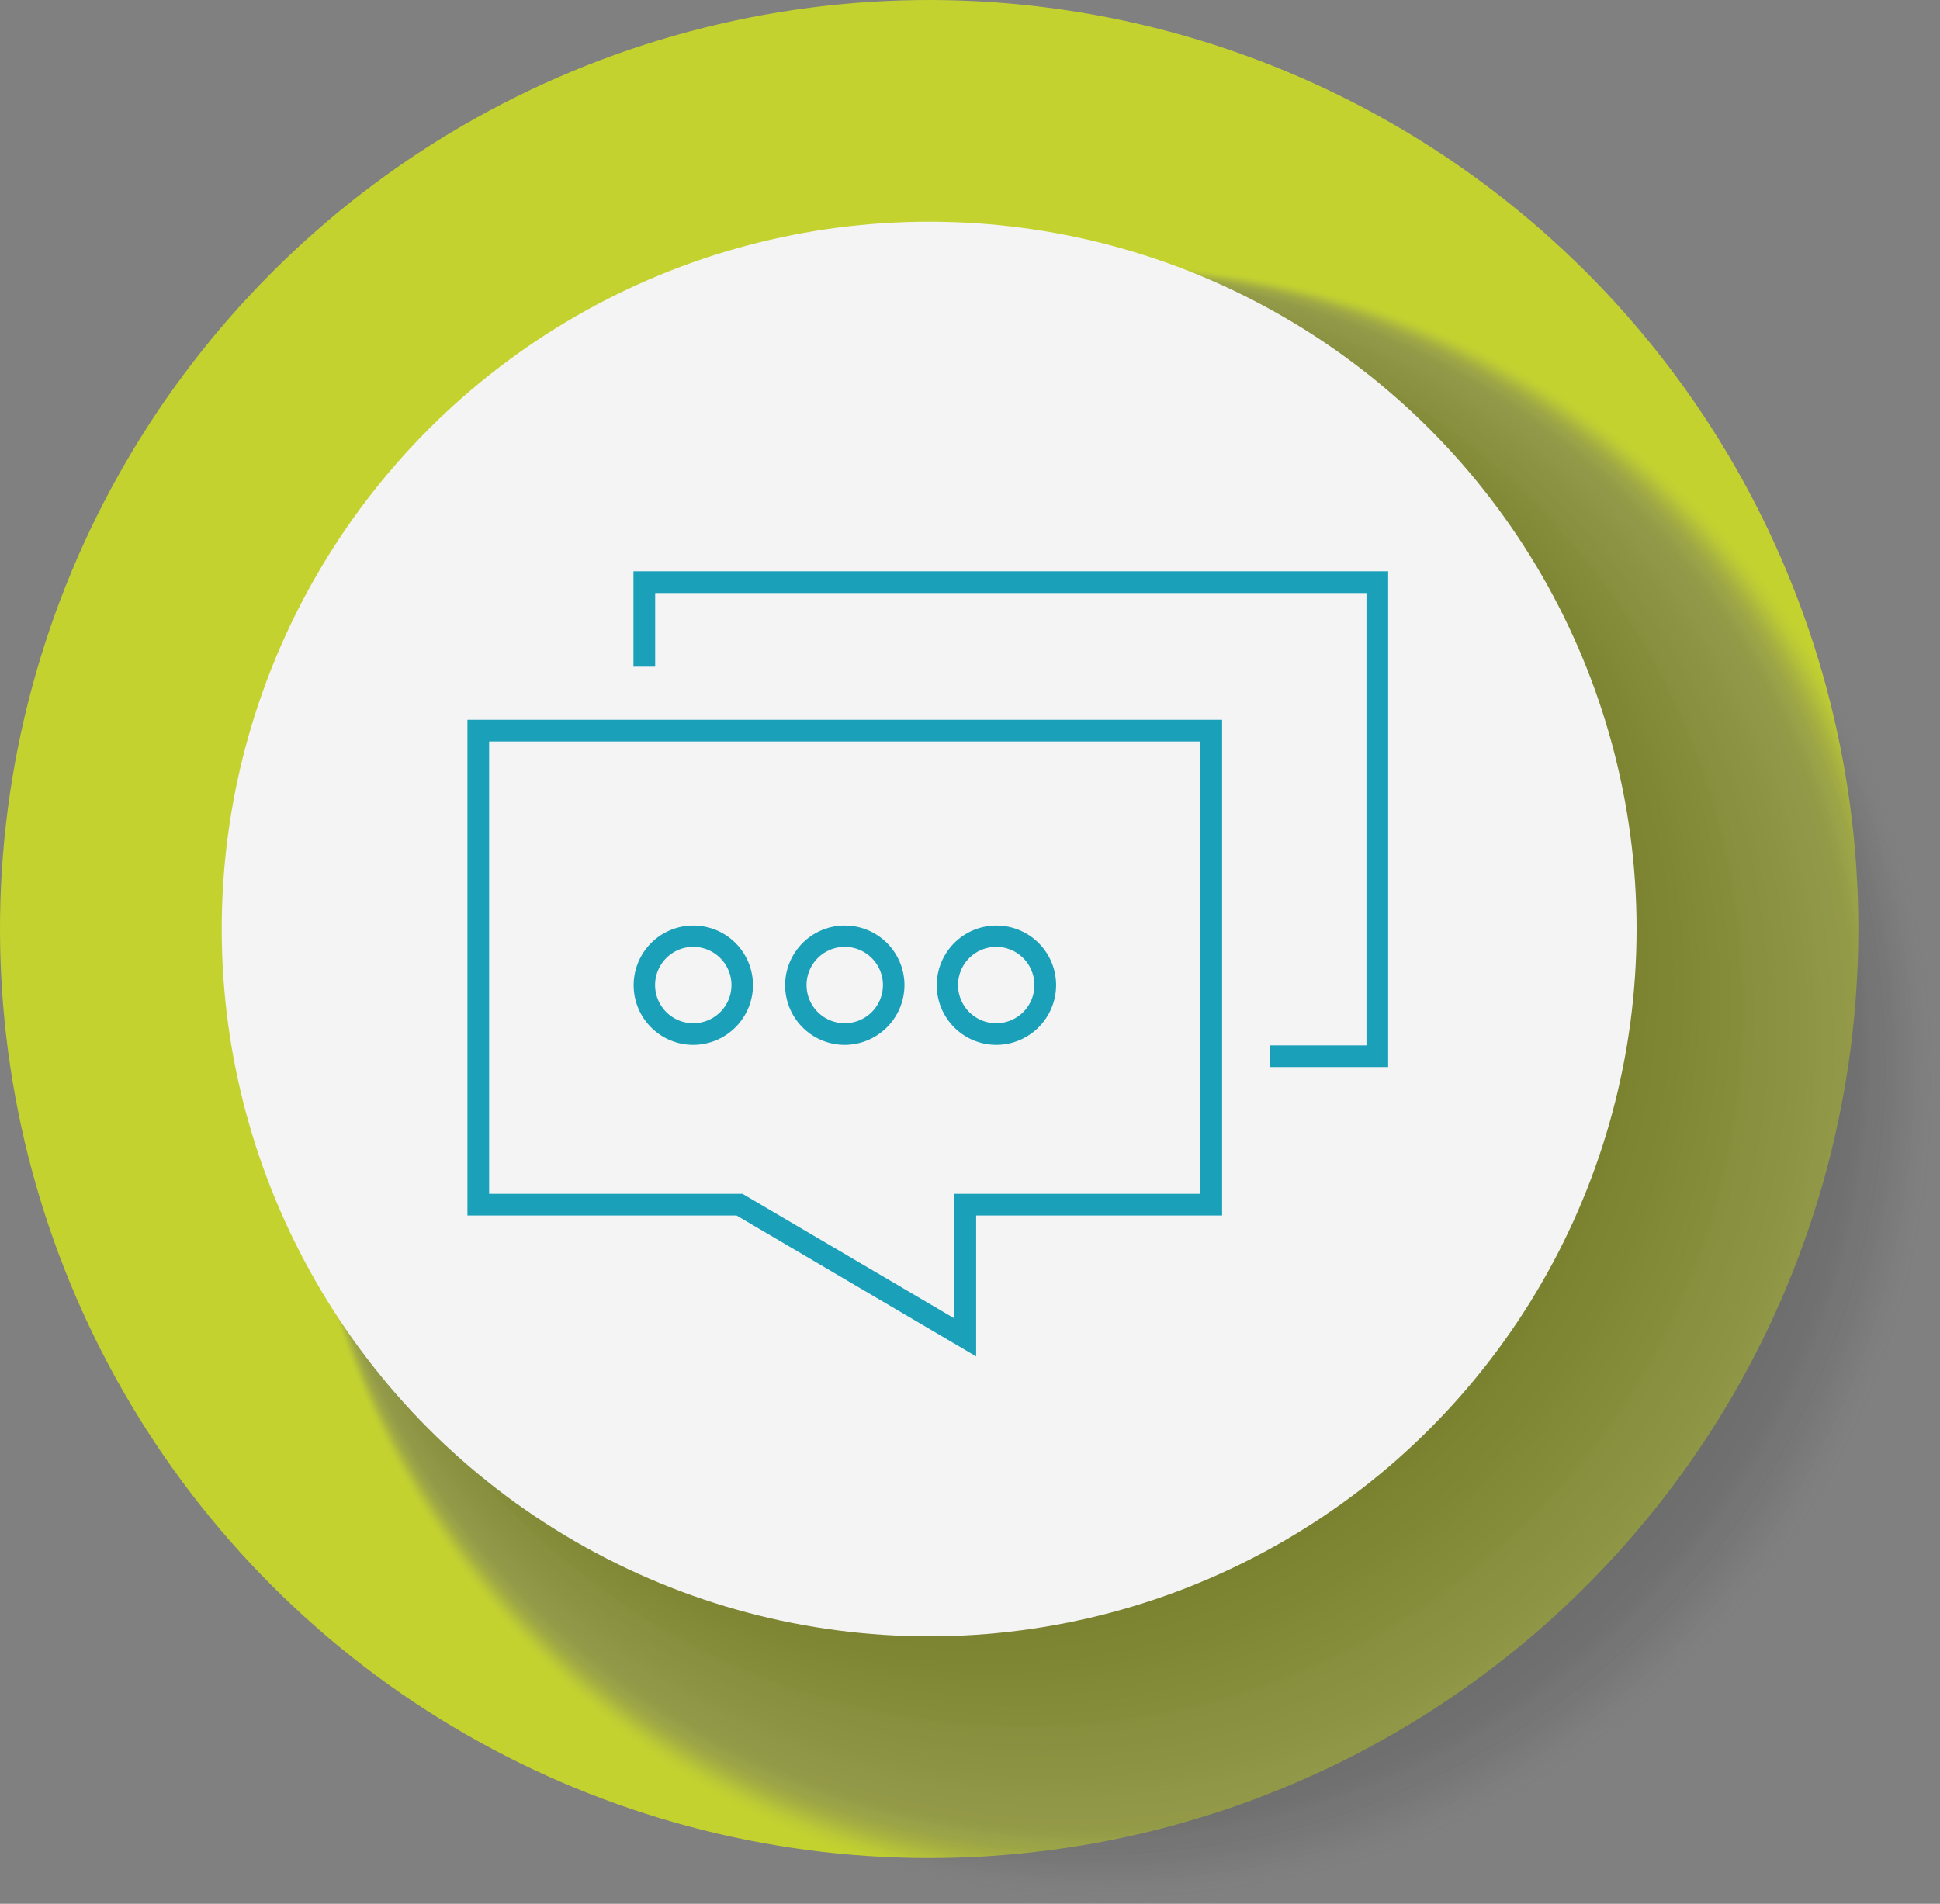 <svg id="Layer_1" data-name="Layer 1" xmlns="http://www.w3.org/2000/svg" viewBox="0 0 471.43 462.7"><rect x="0" y="0" width="471.43" height="462.7" fill="#808080" stroke="none"/><defs><style>.cls-1{fill:#c3d22f;}.cls-2{opacity:0.5;}.cls-3{fill:#737374;opacity:0;}.cls-4{fill:#737373;opacity:0.01;}.cls-5,.cls-6{fill:#727272;}.cls-5{opacity:0.01;}.cls-6{opacity:0.02;}.cls-7{fill:#717171;opacity:0.03;}.cls-8{fill:#707171;opacity:0.03;}.cls-9{fill:#707070;opacity:0.04;}.cls-10,.cls-11{fill:#6f6f6f;}.cls-10{opacity:0.05;}.cls-11{opacity:0.05;}.cls-12,.cls-13{fill:#6e6e6e;}.cls-12{opacity:0.06;}.cls-13{opacity:0.07;}.cls-14{fill:#6d6d6d;opacity:0.07;}.cls-15,.cls-16{fill:#6c6c6c;}.cls-15{opacity:0.08;}.cls-16{opacity:0.08;}.cls-17,.cls-18{fill:#6b6b6b;}.cls-17{opacity:0.09;}.cls-18{opacity:0.1;}.cls-19,.cls-20{fill:#6a6a6a;}.cls-19{opacity:0.1;}.cls-20{opacity:0.11;}.cls-21{fill:#696969;opacity:0.12;}.cls-22,.cls-23{fill:#686868;}.cls-22{opacity:0.12;}.cls-23{opacity:0.13;}.cls-24,.cls-25{fill:#676767;}.cls-24{opacity:0.14;}.cls-25{opacity:0.14;}.cls-26,.cls-27{fill:#666;}.cls-26{opacity:0.15;}.cls-27{opacity:0.16;}.cls-28{fill:#656565;opacity:0.16;}.cls-29{fill:#656564;opacity:0.17;}.cls-30{fill:#646464;opacity:0.18;}.cls-31{fill:#646363;opacity:0.18;}.cls-32{fill:#636363;opacity:0.19;}.cls-33,.cls-34{fill:#626262;}.cls-33{opacity:0.2;}.cls-34{opacity:0.2;}.cls-35{fill:#616161;opacity:0.21;}.cls-36{fill:#616160;opacity:0.22;}.cls-37{fill:#606060;opacity:0.22;}.cls-38{fill:#605f5f;opacity:0.23;}.cls-39{fill:#5f5f5f;opacity:0.24;}.cls-40{fill:#5f5e5e;opacity:0.24;}.cls-41{fill:#5e5e5e;opacity:0.25;}.cls-42{fill:#5d5d5d;opacity:0.25;}.cls-43{fill:#5d5d5c;opacity:0.26;}.cls-44{fill:#5c5c5c;opacity:0.27;}.cls-45{fill:#5c5c5b;opacity:0.27;}.cls-46{fill:#5b5b5b;opacity:0.28;}.cls-47{fill:#5b5a5a;opacity:0.29;}.cls-48{fill:#5a5a5a;opacity:0.29;}.cls-49,.cls-50{fill:#595959;}.cls-49{opacity:0.3;}.cls-50{opacity:0.31;}.cls-51{fill:#585858;opacity:0.31;}.cls-52{fill:#585857;opacity:0.32;}.cls-53{fill:#575757;opacity:0.33;}.cls-54{fill:#575756;opacity:0.33;}.cls-55{fill:#565656;opacity:0.34;}.cls-56{fill:#565555;opacity:0.35;}.cls-57{fill:#555;opacity:0.35;}.cls-58,.cls-59{fill:#545454;}.cls-58{opacity:0.36;}.cls-59{opacity:0.37;}.cls-60{fill:#535353;opacity:0.37;}.cls-61{fill:#535352;opacity:0.38;}.cls-62{fill:#525252;opacity:0.39;}.cls-63{fill:#525251;opacity:0.39;}.cls-64{fill:#515151;opacity:0.4;}.cls-65{fill:#515150;opacity:0.41;}.cls-66{fill:#505050;opacity:0.41;}.cls-67{fill:#504f4f;opacity:0.42;}.cls-68{fill:#4f4f4f;opacity:0.42;}.cls-69,.cls-70{fill:#4e4e4e;}.cls-69{opacity:0.43;}.cls-70{opacity:0.44;}.cls-71,.cls-72{fill:#4d4d4d;}.cls-71{opacity:0.44;}.cls-72{opacity:0.45;}.cls-73{fill:#4c4c4c;opacity:0.46;}.cls-74{fill:#4c4c4b;opacity:0.46;}.cls-75{fill:#4b4b4b;opacity:0.47;}.cls-76{fill:#4b4b4a;opacity:0.48;}.cls-77{fill:#4a4a4a;opacity:0.48;}.cls-78{fill:#4a4a49;opacity:0.49;}.cls-79{fill:#494949;opacity:0.5;}.cls-80{fill:#494948;opacity:0.5;}.cls-81{fill:#484848;opacity:0.51;}.cls-82{fill:#484747;opacity:0.52;}.cls-83{fill:#474747;opacity:0.52;}.cls-84{fill:#474646;opacity:0.53;}.cls-85{fill:#464646;opacity:0.54;}.cls-86,.cls-87{fill:#454545;}.cls-86{opacity:0.54;}.cls-87{opacity:0.55;}.cls-88,.cls-89{fill:#444;}.cls-88{opacity:0.56;}.cls-89{opacity:0.56;}.cls-90,.cls-91{fill:#434343;}.cls-90{opacity:0.57;}.cls-91{opacity:0.58;}.cls-92,.cls-93{fill:#424242;}.cls-92{opacity:0.58;}.cls-93{opacity:0.59;}.cls-94,.cls-95{fill:#414141;}.cls-94{opacity:0.59;}.cls-95{opacity:0.6;}.cls-96,.cls-97{fill:#404040;}.cls-96{opacity:0.61;}.cls-97{opacity:0.61;}.cls-98,.cls-99{fill:#3f3f3f;}.cls-98{opacity:0.62;}.cls-99{opacity:0.63;}.cls-100,.cls-101{fill:#3e3e3e;}.cls-100{opacity:0.63;}.cls-101{opacity:0.64;}.cls-102,.cls-103{fill:#3d3d3d;}.cls-102{opacity:0.65;}.cls-103{opacity:0.65;}.cls-104{fill:#3c3c3c;opacity:0.66;}.cls-105{fill:#3c3c3b;opacity:0.67;}.cls-106{fill:#3b3b3b;opacity:0.67;}.cls-107{fill:#3b3b3a;opacity:0.68;}.cls-108{fill:#3a3a3a;opacity:0.69;}.cls-109{fill:#3a3a39;opacity:0.69;}.cls-110{fill:#393939;opacity:0.7;}.cls-111{fill:#393938;opacity:0.71;}.cls-112{fill:#383838;opacity:0.71;}.cls-113{fill:#383837;opacity:0.72;}.cls-114{fill:#373737;opacity:0.73;}.cls-115{fill:#373736;opacity:0.73;}.cls-116{fill:#363636;opacity:0.74;}.cls-117{fill:#363635;opacity:0.75;}.cls-118{fill:#353535;opacity:0.75;}.cls-119{fill:#353534;opacity:0.76;}.cls-120{fill:#343434;opacity:0.76;}.cls-121{fill:#343433;opacity:0.77;}.cls-122{fill:#333;opacity:0.78;}.cls-123{fill:#333332;opacity:0.78;}.cls-124{fill:#323232;opacity:0.79;}.cls-125{fill:#323231;opacity:0.8;}.cls-126{fill:#313131;opacity:0.8;}.cls-127{fill:#313130;opacity:0.81;}.cls-128{fill:#303030;opacity:0.82;}.cls-129{fill:#30302f;opacity:0.82;}.cls-130{fill:#2f2f2f;opacity:0.83;}.cls-131{fill:#2f2e2e;opacity:0.84;}.cls-132{fill:#2e2e2e;opacity:0.84;}.cls-133,.cls-134{fill:#2d2d2d;}.cls-133{opacity:0.85;}.cls-134{opacity:0.86;}.cls-135,.cls-136{fill:#2c2c2c;}.cls-135{opacity:0.86;}.cls-136{opacity:0.87;}.cls-137,.cls-138{fill:#2b2b2b;}.cls-137{opacity:0.88;}.cls-138{opacity:0.88;}.cls-139,.cls-140{fill:#2a2a2a;}.cls-139{opacity:0.89;}.cls-140{opacity:0.9;}.cls-141,.cls-142{fill:#292929;}.cls-141{opacity:0.9;}.cls-142{opacity:0.91;}.cls-143,.cls-144{fill:#282828;}.cls-143{opacity:0.92;}.cls-144{opacity:0.92;}.cls-145,.cls-146{fill:#272727;}.cls-145{opacity:0.93;}.cls-146{opacity:0.93;}.cls-147{fill:#262626;opacity:0.94;}.cls-148{fill:#262625;opacity:0.95;}.cls-149{fill:#252525;opacity:0.95;}.cls-150{fill:#252424;opacity:0.96;}.cls-151{fill:#242424;opacity:0.97;}.cls-152,.cls-153{fill:#232323;}.cls-152{opacity:0.97;}.cls-153{opacity:0.98;}.cls-154,.cls-155{fill:#222;}.cls-154{opacity:0.99;}.cls-155{opacity:0.99;}.cls-156{fill:#212121;}.cls-157{fill:#f4f4f4;}.cls-158{fill:#1ba0b9;stroke:#f4f4f5;stroke-miterlimit:10;}</style></defs><title>Value collaboration</title><circle class="cls-1" cx="243.98" cy="244.03" r="225.79" transform="translate(-119.28 225.76) rotate(-45)"/><g class="cls-2"><circle class="cls-3" cx="290.49" cy="281.82" r="199.12" transform="translate(-132.38 269.72) rotate(-45)"/><circle class="cls-4" cx="290.19" cy="281.57" r="198.8" transform="translate(-132.29 269.43) rotate(-45)"/><circle class="cls-5" cx="289.88" cy="281.33" r="198.48" transform="translate(-132.21 269.14) rotate(-45)"/><circle class="cls-6" cx="289.58" cy="281.09" r="198.15" transform="translate(-132.13 268.86) rotate(-45)"/><circle class="cls-7" cx="289.27" cy="280.85" r="197.83" transform="translate(-132.05 268.57) rotate(-45)"/><circle class="cls-8" cx="288.96" cy="280.6" r="197.51" transform="translate(-131.97 268.28) rotate(-45)"/><circle class="cls-9" cx="288.66" cy="280.36" r="197.19" transform="translate(-131.89 267.99) rotate(-45)"/><circle class="cls-10" cx="288.35" cy="280.12" r="196.87" transform="translate(-131.8 267.71) rotate(-45)"/><circle class="cls-11" cx="288.05" cy="279.88" r="196.54" transform="translate(-131.72 267.42) rotate(-45)"/><circle class="cls-12" cx="287.74" cy="279.63" r="196.22" transform="translate(-131.64 267.13) rotate(-45)"/><circle class="cls-13" cx="287.43" cy="279.39" r="195.9" transform="translate(-131.56 266.84) rotate(-45)"/><circle class="cls-14" cx="287.13" cy="279.15" r="195.58" transform="translate(-131.48 266.56) rotate(-45)"/><circle class="cls-15" cx="286.82" cy="278.91" r="195.26" transform="translate(-131.4 266.27) rotate(-45)"/><circle class="cls-16" cx="286.51" cy="278.66" r="194.94" transform="translate(-131.31 265.98) rotate(-45)"/><circle class="cls-17" cx="286.21" cy="278.42" r="194.61" transform="translate(-131.23 265.69) rotate(-45)"/><circle class="cls-18" cx="285.9" cy="278.18" r="194.29" transform="translate(-131.15 265.41) rotate(-45)"/><circle class="cls-19" cx="285.6" cy="277.94" r="193.97" transform="translate(-131.07 265.12) rotate(-45)"/><circle class="cls-20" cx="285.29" cy="277.7" r="193.65" transform="translate(-130.99 264.83) rotate(-45)"/><circle class="cls-21" cx="284.98" cy="277.45" r="193.33" transform="translate(-130.9 264.54) rotate(-45)"/><circle class="cls-22" cx="284.68" cy="277.21" r="193" transform="translate(-130.82 264.26) rotate(-45)"/><circle class="cls-23" cx="284.37" cy="276.97" r="192.68" transform="translate(-130.74 263.97) rotate(-45)"/><circle class="cls-24" cx="284.07" cy="276.73" r="192.36" transform="translate(-130.66 263.68) rotate(-45)"/><circle class="cls-25" cx="283.76" cy="276.48" r="192.04" transform="translate(-130.58 263.39) rotate(-45)"/><circle class="cls-26" cx="283.45" cy="276.24" r="191.72" transform="translate(-130.5 263.11) rotate(-45)"/><circle class="cls-27" cx="283.15" cy="276" r="191.39" transform="translate(-130.41 262.82) rotate(-45)"/><circle class="cls-28" cx="282.84" cy="275.76" r="191.07" transform="translate(-130.33 262.53) rotate(-45)"/><circle class="cls-29" cx="282.53" cy="275.51" r="190.75" transform="translate(-130.25 262.24) rotate(-45)"/><circle class="cls-30" cx="282.23" cy="275.27" r="190.43" transform="translate(-130.17 261.96) rotate(-45)"/><circle class="cls-31" cx="281.92" cy="275.03" r="190.11" transform="translate(-130.09 261.67) rotate(-45)"/><circle class="cls-32" cx="281.62" cy="274.79" r="189.79" transform="translate(-130.01 261.38) rotate(-45)"/><circle class="cls-33" cx="281.31" cy="274.54" r="189.46" transform="translate(-129.92 261.09) rotate(-45)"/><circle class="cls-34" cx="281" cy="274.3" r="189.14" transform="translate(-129.84 260.81) rotate(-45)"/><circle class="cls-35" cx="280.7" cy="274.06" r="188.82" transform="translate(-129.76 260.52) rotate(-45)"/><circle class="cls-36" cx="280.39" cy="273.82" r="188.5" transform="translate(-129.68 260.23) rotate(-45)"/><circle class="cls-37" cx="280.08" cy="273.57" r="188.18" transform="translate(-129.6 259.94) rotate(-45)"/><circle class="cls-38" cx="279.78" cy="273.33" r="187.85" transform="translate(-129.52 259.66) rotate(-45)"/><circle class="cls-39" cx="279.47" cy="273.09" r="187.53" transform="translate(-129.43 259.37) rotate(-45)"/><circle class="cls-40" cx="279.17" cy="272.85" r="187.21" transform="translate(-129.35 259.08) rotate(-45)"/><circle class="cls-41" cx="278.86" cy="272.6" r="186.89" transform="translate(-129.27 258.79) rotate(-45)"/><circle class="cls-42" cx="278.55" cy="272.36" r="186.57" transform="translate(-129.19 258.51) rotate(-45)"/><circle class="cls-43" cx="278.25" cy="272.12" r="186.25" transform="translate(-129.11 258.22) rotate(-45)"/><circle class="cls-44" cx="277.94" cy="271.88" r="185.92" transform="translate(-129.03 257.93) rotate(-45)"/><circle class="cls-45" cx="277.64" cy="271.64" r="185.6" transform="translate(-128.94 257.64) rotate(-45)"/><circle class="cls-46" cx="277.33" cy="271.39" r="185.28" transform="translate(-128.86 257.36) rotate(-45)"/><circle class="cls-47" cx="277.02" cy="271.15" r="184.96" transform="translate(-128.78 257.07) rotate(-45)"/><circle class="cls-48" cx="276.72" cy="270.91" r="184.64" transform="translate(-128.7 256.78) rotate(-45)"/><circle class="cls-49" cx="276.41" cy="270.67" r="184.31" transform="translate(-128.62 256.49) rotate(-45)"/><circle class="cls-50" cx="276.1" cy="270.42" r="183.99" transform="translate(-128.53 256.21) rotate(-45)"/><circle class="cls-51" cx="275.8" cy="270.18" r="183.67" transform="translate(-128.45 255.92) rotate(-45)"/><circle class="cls-52" cx="275.49" cy="269.94" r="183.35" transform="translate(-128.37 255.63) rotate(-45)"/><circle class="cls-53" cx="275.19" cy="269.7" r="183.03" transform="translate(-128.29 255.34) rotate(-45)"/><circle class="cls-54" cx="274.88" cy="269.45" r="182.7" transform="translate(-128.21 255.06) rotate(-45)"/><circle class="cls-55" cx="274.57" cy="269.21" r="182.38" transform="translate(-128.13 254.77) rotate(-45)"/><circle class="cls-56" cx="274.27" cy="268.97" r="182.06" transform="translate(-128.04 254.48) rotate(-45)"/><circle class="cls-57" cx="273.96" cy="268.73" r="181.74" transform="translate(-127.96 254.19) rotate(-45)"/><circle class="cls-58" cx="273.65" cy="268.48" r="181.42" transform="translate(-127.88 253.91) rotate(-45)"/><circle class="cls-59" cx="273.35" cy="268.24" r="181.1" transform="translate(-127.8 253.62) rotate(-45)"/><circle class="cls-60" cx="273.04" cy="268" r="180.77" transform="translate(-127.72 253.33) rotate(-45)"/><circle class="cls-61" cx="272.74" cy="267.76" r="180.45" transform="translate(-127.64 253.04) rotate(-45)"/><circle class="cls-62" cx="272.43" cy="267.51" r="180.13" transform="translate(-127.55 252.76) rotate(-45)"/><circle class="cls-63" cx="272.12" cy="267.27" r="179.81" transform="translate(-127.47 252.47) rotate(-45)"/><circle class="cls-64" cx="271.82" cy="267.03" r="179.49" transform="translate(-127.39 252.18) rotate(-45)"/><circle class="cls-65" cx="271.51" cy="266.79" r="179.16" transform="translate(-127.31 251.89) rotate(-45)"/><circle class="cls-66" cx="271.21" cy="266.54" r="178.84" transform="translate(-127.23 251.61) rotate(-45)"/><circle class="cls-67" cx="270.9" cy="266.3" r="178.52" transform="translate(-127.15 251.32) rotate(-45)"/><circle class="cls-68" cx="270.59" cy="266.06" r="178.2" transform="translate(-127.06 251.03) rotate(-45)"/><circle class="cls-69" cx="270.29" cy="265.82" r="177.88" transform="translate(-126.98 250.74) rotate(-45)"/><circle class="cls-70" cx="269.98" cy="265.58" r="177.55" transform="translate(-126.9 250.46) rotate(-45)"/><circle class="cls-71" cx="269.67" cy="265.33" r="177.23" transform="translate(-126.82 250.17) rotate(-45)"/><circle class="cls-72" cx="269.37" cy="265.09" r="176.91" transform="translate(-126.74 249.88) rotate(-45)"/><circle class="cls-73" cx="269.06" cy="264.85" r="176.59" transform="translate(-126.66 249.59) rotate(-45)"/><circle class="cls-74" cx="268.76" cy="264.61" r="176.27" transform="translate(-126.57 249.31) rotate(-45)"/><circle class="cls-75" cx="268.45" cy="264.36" r="175.95" transform="translate(-126.49 249.02) rotate(-45)"/><circle class="cls-76" cx="268.14" cy="264.12" r="175.62" transform="translate(-126.41 248.73) rotate(-45)"/><circle class="cls-77" cx="267.84" cy="263.88" r="175.3" transform="translate(-126.33 248.44) rotate(-45)"/><circle class="cls-78" cx="267.53" cy="263.64" r="174.98" transform="translate(-126.25 248.16) rotate(-45)"/><circle class="cls-79" cx="267.22" cy="263.39" r="174.66" transform="translate(-126.16 247.87) rotate(-45)"/><circle class="cls-80" cx="266.92" cy="263.15" r="174.34" transform="translate(-126.08 247.58) rotate(-45)"/><circle class="cls-81" cx="266.61" cy="262.91" r="174.01" transform="translate(-126 247.29) rotate(-45)"/><circle class="cls-82" cx="266.31" cy="262.67" r="173.69" transform="translate(-125.92 247.01) rotate(-45)"/><circle class="cls-83" cx="266" cy="262.42" r="173.37" transform="translate(-125.84 246.72) rotate(-45)"/><circle class="cls-84" cx="265.69" cy="262.18" r="173.05" transform="translate(-125.76 246.43) rotate(-45)"/><circle class="cls-85" cx="265.39" cy="261.94" r="172.73" transform="translate(-125.67 246.14) rotate(-45)"/><circle class="cls-86" cx="265.08" cy="261.7" r="172.41" transform="translate(-125.59 245.86) rotate(-45)"/><circle class="cls-87" cx="264.78" cy="261.45" r="172.08" transform="translate(-125.51 245.57) rotate(-45)"/><circle class="cls-88" cx="264.47" cy="261.21" r="171.76" transform="translate(-125.43 245.28) rotate(-45)"/><circle class="cls-89" cx="264.16" cy="260.97" r="171.44" transform="translate(-125.35 244.99) rotate(-45)"/><circle class="cls-90" cx="263.86" cy="260.73" r="171.12" transform="translate(-125.27 244.71) rotate(-45)"/><circle class="cls-91" cx="263.55" cy="260.48" r="170.8" transform="translate(-125.18 244.42) rotate(-45)"/><circle class="cls-92" cx="263.24" cy="260.24" r="170.47" transform="translate(-125.1 244.13) rotate(-45)"/><circle class="cls-93" cx="262.94" cy="260" r="170.15" transform="translate(-125.02 243.84) rotate(-45)"/><circle class="cls-94" cx="262.63" cy="259.76" r="169.83" transform="translate(-124.94 243.56) rotate(-45)"/><circle class="cls-95" cx="262.33" cy="259.51" r="169.51" transform="translate(-124.86 243.27) rotate(-45)"/><circle class="cls-96" cx="262.02" cy="259.27" r="169.19" transform="translate(-124.78 242.98) rotate(-45)"/><circle class="cls-97" cx="261.71" cy="259.03" r="168.86" transform="translate(-124.69 242.69) rotate(-45)"/><circle class="cls-98" cx="261.41" cy="258.79" r="168.54" transform="translate(-124.61 242.41) rotate(-45)"/><circle class="cls-99" cx="261.1" cy="258.55" r="168.22" transform="translate(-124.53 242.12) rotate(-45)"/><circle class="cls-100" cx="260.8" cy="258.3" r="167.9" transform="translate(-124.45 241.83) rotate(-45)"/><circle class="cls-101" cx="260.49" cy="258.06" r="167.58" transform="translate(-124.37 241.54) rotate(-45)"/><circle class="cls-102" cx="260.18" cy="257.82" r="167.26" transform="translate(-124.29 241.26) rotate(-45)"/><circle class="cls-103" cx="259.88" cy="257.58" r="166.93" transform="translate(-124.2 240.97) rotate(-45)"/><circle class="cls-104" cx="259.57" cy="257.33" r="166.61" transform="translate(-124.12 240.68) rotate(-45)"/><circle class="cls-105" cx="259.26" cy="257.09" r="166.29" transform="translate(-124.04 240.39) rotate(-45)"/><circle class="cls-106" cx="258.96" cy="256.85" r="165.97" transform="translate(-123.96 240.11) rotate(-45)"/><circle class="cls-107" cx="258.65" cy="256.61" r="165.65" transform="translate(-123.88 239.82) rotate(-45)"/><circle class="cls-108" cx="258.35" cy="256.36" r="165.32" transform="translate(-123.79 239.53) rotate(-45)"/><circle class="cls-109" cx="258.04" cy="256.12" r="165" transform="translate(-123.71 239.24) rotate(-45)"/><circle class="cls-110" cx="257.73" cy="255.88" r="164.68" transform="translate(-123.63 238.96) rotate(-45)"/><circle class="cls-111" cx="257.43" cy="255.64" r="164.36" transform="translate(-123.55 238.67) rotate(-45)"/><circle class="cls-112" cx="257.12" cy="255.39" r="164.04" transform="translate(-123.47 238.38) rotate(-45)"/><circle class="cls-113" cx="256.81" cy="255.15" r="163.71" transform="translate(-123.39 238.09) rotate(-45)"/><circle class="cls-114" cx="256.51" cy="254.91" r="163.39" transform="translate(-123.3 237.81) rotate(-45)"/><circle class="cls-115" cx="256.2" cy="254.67" r="163.07" transform="translate(-123.22 237.52) rotate(-45)"/><circle class="cls-116" cx="255.9" cy="254.42" r="162.75" transform="translate(-123.14 237.23) rotate(-45)"/><circle class="cls-117" cx="255.59" cy="254.18" r="162.43" transform="translate(-123.06 236.94) rotate(-45)"/><circle class="cls-118" cx="255.28" cy="253.94" r="162.11" transform="translate(-122.98 236.66) rotate(-45)"/><circle class="cls-119" cx="254.98" cy="253.7" r="161.78" transform="translate(-122.9 236.37) rotate(-45)"/><circle class="cls-120" cx="254.67" cy="253.45" r="161.46" transform="translate(-122.81 236.08) rotate(-45)"/><circle class="cls-121" cx="254.37" cy="253.21" r="161.14" transform="translate(-122.73 235.79) rotate(-45)"/><circle class="cls-122" cx="254.06" cy="252.97" r="160.82" transform="translate(-122.65 235.51) rotate(-45)"/><circle class="cls-123" cx="253.75" cy="252.73" r="160.5" transform="translate(-122.57 235.22) rotate(-45)"/><circle class="cls-124" cx="253.45" cy="252.49" r="160.17" transform="translate(-122.49 234.93) rotate(-45)"/><circle class="cls-125" cx="253.14" cy="252.24" r="159.85" transform="translate(-122.41 234.64) rotate(-45)"/><circle class="cls-126" cx="234.65" cy="233.77" r="159.53"/><circle class="cls-127" cx="234.34" cy="233.52" r="159.21"/><circle class="cls-128" cx="234.04" cy="233.28" r="158.89"/><circle class="cls-129" cx="233.73" cy="233.04" r="158.57"/><circle class="cls-130" cx="233.42" cy="232.8" r="158.24"/><circle class="cls-131" cx="233.12" cy="232.55" r="157.92"/><circle class="cls-132" cx="232.81" cy="232.31" r="157.6"/><circle class="cls-133" cx="232.51" cy="232.07" r="157.28"/><circle class="cls-134" cx="232.2" cy="231.83" r="156.96"/><circle class="cls-135" cx="231.89" cy="231.58" r="156.63"/><circle class="cls-136" cx="231.59" cy="231.34" r="156.31"/><circle class="cls-137" cx="231.28" cy="231.1" r="155.99"/><circle class="cls-138" cx="230.97" cy="230.86" r="155.67"/><circle class="cls-139" cx="230.67" cy="230.61" r="155.35"/><circle class="cls-140" cx="230.36" cy="230.37" r="155.02"/><circle class="cls-141" cx="230.06" cy="230.13" r="154.7"/><circle class="cls-142" cx="229.75" cy="229.89" r="154.38"/><circle class="cls-143" cx="229.44" cy="229.64" r="154.06"/><circle class="cls-144" cx="229.14" cy="229.4" r="153.74"/><circle class="cls-145" cx="228.83" cy="229.16" r="153.42"/><circle class="cls-146" cx="228.52" cy="228.92" r="153.09"/><circle class="cls-147" cx="228.22" cy="228.68" r="152.77"/><circle class="cls-148" cx="227.91" cy="228.43" r="152.45"/><circle class="cls-149" cx="227.61" cy="228.19" r="152.13"/><circle class="cls-150" cx="227.3" cy="227.95" r="151.81"/><circle class="cls-151" cx="226.99" cy="227.71" r="151.48"/><circle class="cls-152" cx="226.69" cy="227.46" r="151.16"/><circle class="cls-153" cx="226.38" cy="227.22" r="150.84"/><circle class="cls-154" cx="226.08" cy="226.98" r="150.52"/><circle class="cls-155" cx="225.77" cy="226.74" r="150.2"/><circle class="cls-156" cx="225.46" cy="226.49" r="149.87"/></g><circle class="cls-157" cx="225.79" cy="225.79" r="171.91"/><path class="cls-158" d="M255.9,348.77l-58.85-34.62H131.28V192.67H315.67V314.15H255.9ZM137.55,307.88h61.21l50.86,29.91V307.88H309.4V198.94H137.55Z" transform="translate(-18.19 -18.23)"/><polygon class="cls-158" points="337.83 259.84 308.01 259.84 308.01 253.57 331.56 253.57 331.56 144.63 159.71 144.63 159.71 162.54 153.43 162.54 153.43 138.35 337.83 138.35 337.83 259.84"/><path class="cls-158" d="M186.67,272.68a15,15,0,1,1,15-15.05A15.07,15.07,0,0,1,186.67,272.68Zm0-23.82a8.78,8.78,0,1,0,8.77,8.77A8.79,8.79,0,0,0,186.67,248.86Z" transform="translate(-18.19 -18.23)"/><path class="cls-158" d="M223.48,272.68a15,15,0,1,1,15-15.05A15.07,15.07,0,0,1,223.48,272.68Zm0-23.82a8.78,8.78,0,1,0,8.77,8.77A8.79,8.79,0,0,0,223.48,248.86Z" transform="translate(-18.19 -18.23)"/><path class="cls-158" d="M260.28,272.68a15,15,0,1,1,15.05-15.05A15.06,15.06,0,0,1,260.28,272.68Zm0-23.82a8.78,8.78,0,1,0,8.78,8.77A8.79,8.79,0,0,0,260.28,248.86Z" transform="translate(-18.19 -18.23)"/></svg>